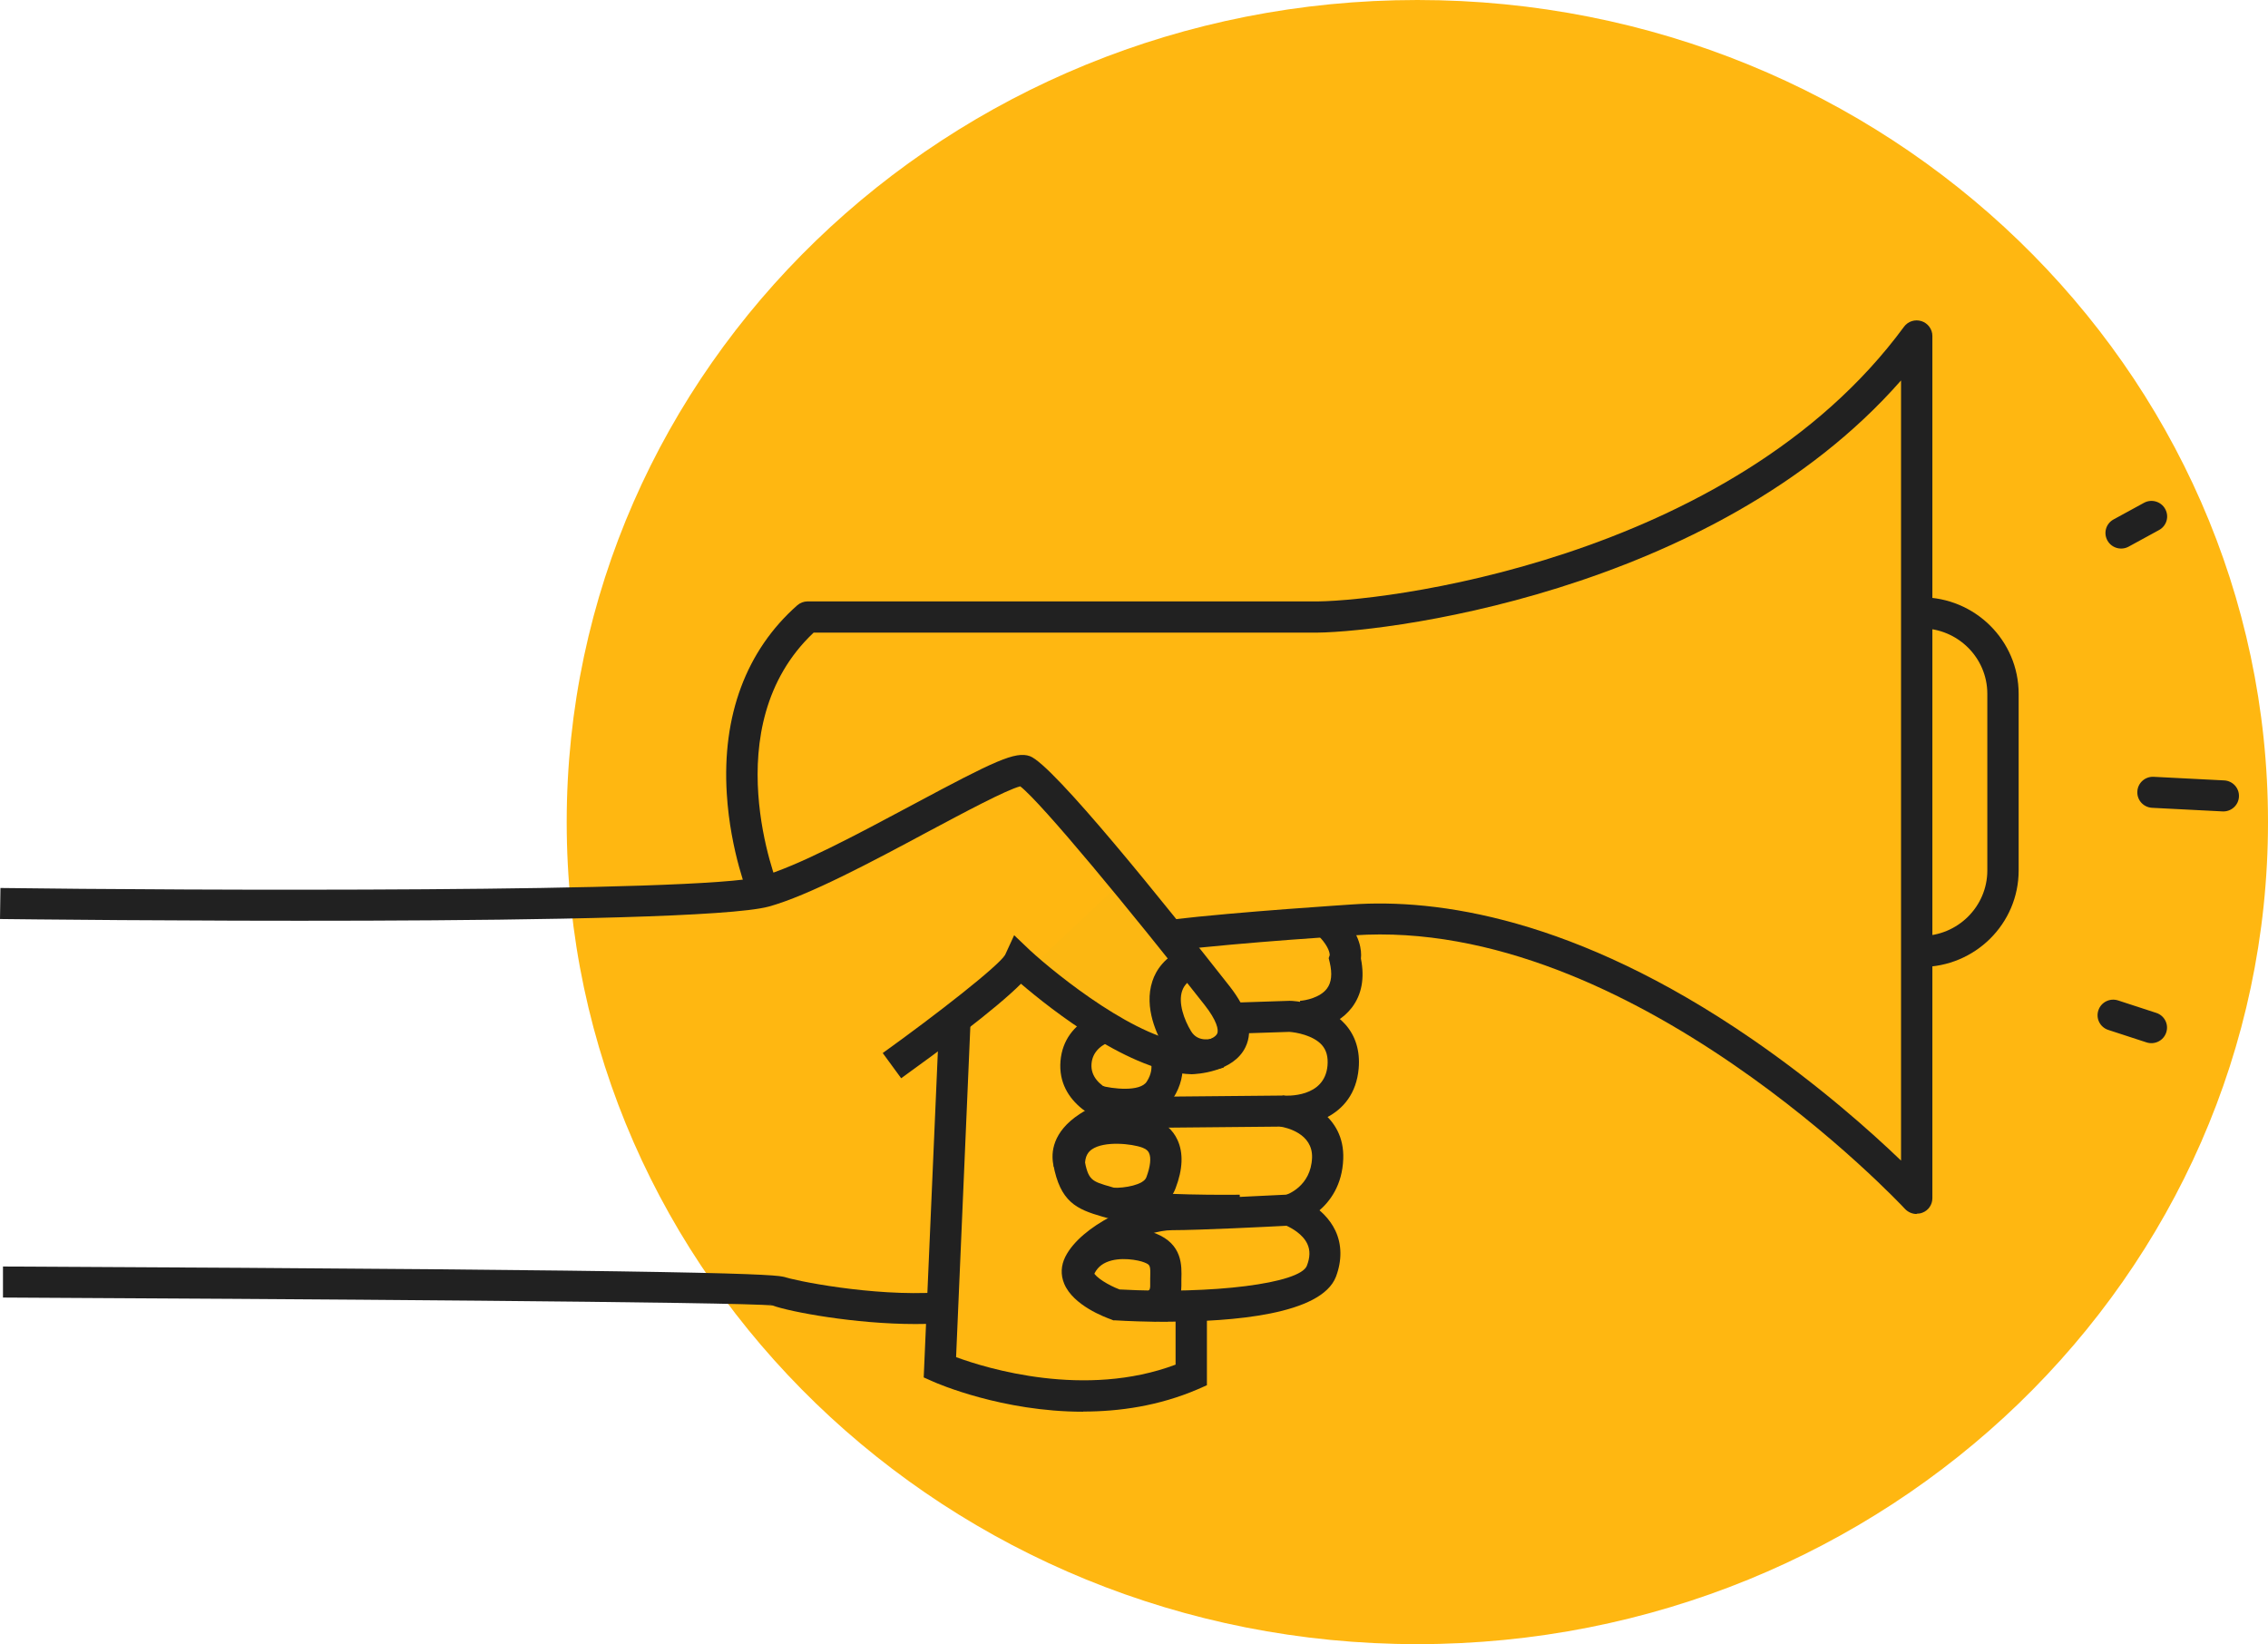 <svg width="189" height="137" viewBox="0 0 189 137" fill="none" xmlns="http://www.w3.org/2000/svg">
<g clip-path="url(#clip0_900_7)">
<path d="M118.113 137C157.263 137 189 106.332 189 68.5C189 30.669 157.263 0 118.113 0C78.963 0 47.225 30.669 47.225 68.5C47.225 106.332 78.963 137 118.113 137Z" fill="#FFB711"/>
<path d="M97.322 110.142C95.515 110.142 93.955 110.081 92.965 110.019H92.78L92.606 109.946C92.087 109.762 89.438 108.781 88.683 106.967C88.374 106.219 88.411 105.447 88.782 104.711C90.082 102.137 94.747 99.918 97.656 99.918C100.156 99.918 107.284 99.538 107.346 99.538H107.593L107.828 99.612C108.076 99.698 110.316 100.507 111.281 102.542C111.826 103.694 111.838 105.03 111.331 106.378C110.118 109.553 102.643 110.13 97.309 110.13L97.322 110.142ZM93.299 107.445C101.071 107.862 108.336 106.942 108.905 105.471C109.177 104.773 109.19 104.172 108.942 103.645C108.559 102.824 107.618 102.321 107.21 102.137C105.811 102.211 99.982 102.505 97.668 102.505C95.49 102.505 91.889 104.356 91.121 105.864C91.084 105.937 91.084 105.937 91.109 105.986C91.295 106.44 92.384 107.102 93.299 107.445Z" fill="#212121"/>
<path d="M102.025 102.137C99.487 102.137 94.216 102.064 92.31 101.5L91.864 101.377C89.698 100.752 88.35 100.151 87.768 97.001C87.595 96.081 87.669 94.329 89.983 92.821C91.382 91.901 93.089 91.411 94.909 91.399L106.863 91.288H106.95C108.732 91.534 112.073 92.919 111.937 96.572C111.776 100.887 107.952 102.051 107.792 102.088L107.049 99.612C107.272 99.538 109.239 98.864 109.338 96.474C109.413 94.427 107.16 93.948 106.702 93.875L94.946 93.985C93.634 93.998 92.409 94.341 91.431 94.978C90.206 95.775 90.317 96.351 90.354 96.547C90.689 98.349 90.936 98.423 92.607 98.901L93.065 99.036C94.587 99.489 100.156 99.587 103.312 99.551L103.349 102.137C103.163 102.137 102.693 102.137 102.037 102.137H102.025Z" fill="#212121"/>
<path d="M93.671 93.961C91.703 93.605 88.077 91.987 88.374 88.408C88.683 84.828 92.446 83.847 94.389 83.823L107.457 83.394H107.494C107.791 83.394 110.477 83.529 112.098 85.343C112.964 86.311 113.348 87.574 113.224 89.021C112.853 93.262 108.769 94.034 106.653 93.863L106.876 91.288C107.235 91.313 110.378 91.484 110.625 88.8C110.687 88.064 110.539 87.513 110.155 87.072C109.425 86.262 107.989 86.017 107.445 85.981L94.438 86.409C94.277 86.409 91.146 86.483 90.961 88.628C90.775 90.774 94.092 91.423 94.129 91.423L93.659 93.961H93.671Z" fill="#212121"/>
<path d="M108.46 85.981L108.336 83.394C108.769 83.37 110.007 83.137 110.576 82.376C110.96 81.874 111.034 81.138 110.811 80.195L110.724 79.839L110.811 79.582C110.811 79.459 110.762 78.932 109.994 78.098L111.925 76.358C113.36 77.915 113.484 79.202 113.41 79.876C113.732 81.494 113.484 82.867 112.655 83.958C111.232 85.809 108.744 85.981 108.46 85.993V85.981Z" fill="#212121"/>
<path d="M92.903 101.561C92.767 101.561 92.668 101.561 92.606 101.561L92.73 98.974C93.733 99.011 95.292 98.729 95.527 98.104C95.861 97.222 95.948 96.474 95.75 96.069C95.688 95.934 95.564 95.763 95.205 95.628C94.314 95.297 92.025 95.052 90.985 95.775C90.713 95.971 90.391 96.302 90.416 97.16L87.805 97.209C87.768 95.285 88.696 94.218 89.475 93.666C91.53 92.22 94.834 92.735 96.121 93.201C97.062 93.544 97.755 94.169 98.126 94.99C98.621 96.069 98.572 97.418 97.965 99.011C97.074 101.365 93.931 101.561 92.891 101.561H92.903Z" fill="#212121"/>
<path d="M93.708 93.311C92.384 93.311 91.245 93.017 91.01 92.943L91.716 90.455C92.681 90.725 95.008 91.007 95.564 90.124C96.369 88.886 95.688 87.917 95.688 87.917L95.602 87.782C95.602 87.782 94.871 86.618 92.99 86.618V84.031C95.688 84.031 97.297 85.539 97.842 86.471C98.473 87.39 99.116 89.413 97.755 91.521C96.839 92.943 95.156 93.311 93.708 93.311Z" fill="#212121"/>
<path d="M95.379 86.471L94.946 83.921C95.181 83.884 97.235 83.455 97.173 81.678C97.099 79.741 93.399 79.79 93.362 79.79L93.275 77.203C95.465 77.13 99.636 77.951 99.772 81.58C99.896 84.853 96.963 86.213 95.391 86.471H95.379Z" fill="#212121"/>
<path d="M93.559 73.391C93.559 73.391 102.928 82.671 102.742 84.24C102.556 85.821 102.928 88.481 99.277 88.212C95.626 87.954 85.8 80.709 85.8 80.709L93.572 73.379L93.559 73.391Z" fill="#FCB712"/>
<path d="M100.514 89.18C99.339 89.18 97.915 88.751 97.012 87.231C96.468 86.324 95.292 83.982 96.034 81.751C96.319 80.881 97.037 79.692 98.794 78.969L99.797 81.359C99.103 81.641 98.683 82.046 98.51 82.573C98.175 83.566 98.67 84.963 99.252 85.919C99.858 86.937 101.059 86.532 101.108 86.508L101.987 88.947C101.616 89.082 101.096 89.18 100.514 89.18Z" fill="#212121"/>
<path d="M76.296 110.326C71.259 110.326 65.875 109.321 64.378 108.781C61.878 108.487 23.13 108.23 0.248 108.119V105.533C60.207 105.815 64.984 106.182 65.393 106.428C65.368 106.415 65.343 106.391 65.294 106.378C66.073 106.685 72.694 108.046 78.214 107.69L78.387 110.264C77.706 110.313 77.001 110.326 76.296 110.326ZM64.056 108.634C64.155 108.695 64.242 108.732 64.316 108.744C64.205 108.708 64.118 108.659 64.056 108.634Z" fill="#212121"/>
<path d="M75.095 89.842L73.561 87.746C78.04 84.534 83.213 80.489 83.758 79.569L84.513 77.927L85.825 79.177C88.114 81.285 94.97 86.777 99.265 86.924C100.02 86.9 101.208 86.606 101.43 86.128C101.579 85.821 101.393 85.024 100.391 83.749C94.116 75.757 86.778 66.882 85.02 65.521C83.857 65.815 80.243 67.752 77.298 69.321C72.657 71.81 67.397 74.617 64.081 75.536C57.806 77.265 2.19 76.603 0 76.578L0.037 73.992C14.838 74.188 58.475 74.396 63.388 73.048C66.42 72.214 71.543 69.468 76.06 67.053C82.904 63.388 84.624 62.579 85.825 63.008C87.755 63.707 97.074 75.316 102.458 82.168C104.004 84.142 104.462 85.846 103.794 87.243C102.779 89.364 99.661 89.499 99.314 89.511C94.265 89.388 87.607 84.129 85.082 81.972C82.929 84.129 78.152 87.648 75.12 89.83L75.095 89.842Z" fill="#212121"/>
<path d="M96.22 110.105L95.626 107.592C95.849 107.519 95.849 107.249 95.849 107.139C95.849 106.93 95.849 106.722 95.849 106.526C95.886 105.398 95.849 105.398 95.354 105.189C94.908 105.006 93.324 104.675 92.173 105.189C91.604 105.447 91.245 105.876 91.035 106.526L88.547 105.729C88.981 104.405 89.859 103.4 91.072 102.848C93.151 101.892 95.577 102.48 96.332 102.787C98.534 103.682 98.485 105.435 98.448 106.599C98.448 106.771 98.448 106.955 98.448 107.139C98.448 109.075 96.987 109.933 96.22 110.117V110.105Z" fill="#212121"/>
<path d="M90.243 117.632C83.535 117.632 78.102 115.278 77.781 115.131L76.976 114.775L78.263 85.135L80.874 85.245L79.674 113.084C82.236 114.028 90.428 116.541 97.965 113.709V109.039H100.576V115.425L99.797 115.768C96.591 117.141 93.299 117.619 90.267 117.619L90.243 117.632Z" fill="#212121"/>
<path d="M159.719 101.156C159.36 101.156 159.014 101.009 158.754 100.74C158.531 100.494 135.946 76.345 112.816 77.939C112.717 77.939 103.448 78.527 97.94 79.189L97.631 76.627C103.212 75.965 112.556 75.377 112.643 75.365C119.697 74.874 131.218 76.419 145.982 86.569C151.589 90.43 155.945 94.329 158.42 96.707V31.7C142.678 49.634 114.4 52.858 109.177 52.711H67.806C59.489 60.544 64.799 73.734 64.86 73.869L62.447 74.85C62.385 74.691 60.863 70.989 60.566 66.146C60.158 59.625 62.187 54.194 66.432 50.443C66.667 50.235 66.977 50.112 67.298 50.112H109.215C114.511 50.26 144.25 46.852 158.667 27.226C159.002 26.772 159.583 26.588 160.128 26.76C160.66 26.932 161.031 27.434 161.031 27.986V99.845C161.031 100.384 160.697 100.862 160.202 101.046C160.053 101.107 159.893 101.132 159.732 101.132L159.719 101.156Z" fill="#212121"/>
<path d="M160.103 80.575V77.988C163.147 77.988 165.61 75.536 165.61 72.533V57.811C165.61 54.795 163.135 52.356 160.103 52.356H159.583V49.769H160.103C164.583 49.769 168.221 53.373 168.221 57.811V72.533C168.221 76.971 164.583 80.575 160.103 80.575Z" fill="#212121"/>
<path d="M178.663 41.899L176.127 43.284C175.498 43.627 175.27 44.41 175.616 45.032L175.622 45.043C175.969 45.665 176.759 45.892 177.387 45.549L179.923 44.164C180.552 43.82 180.781 43.038 180.434 42.415L180.428 42.404C180.082 41.782 179.291 41.555 178.663 41.899Z" fill="#212121"/>
<path d="M178.112 65.947L178.112 65.959C178.074 66.669 178.625 67.274 179.342 67.311L185.213 67.611C185.929 67.648 186.54 67.102 186.578 66.392L186.578 66.38C186.615 65.67 186.064 65.065 185.348 65.028L179.477 64.728C178.76 64.691 178.149 65.237 178.112 65.947Z" fill="#212121"/>
<path d="M174.866 84.182L174.862 84.194C174.638 84.869 175.009 85.597 175.69 85.819L178.876 86.858C179.558 87.08 180.292 86.713 180.517 86.037L180.52 86.026C180.745 85.351 180.374 84.623 179.692 84.401L176.507 83.362C175.825 83.14 175.091 83.507 174.866 84.182Z" fill="#212121"/>
</g>
<defs>
<clipPath id="clip0_900_7">
<rect width="189" height="137" fill="white"/>
</clipPath>
</defs>
</svg>
